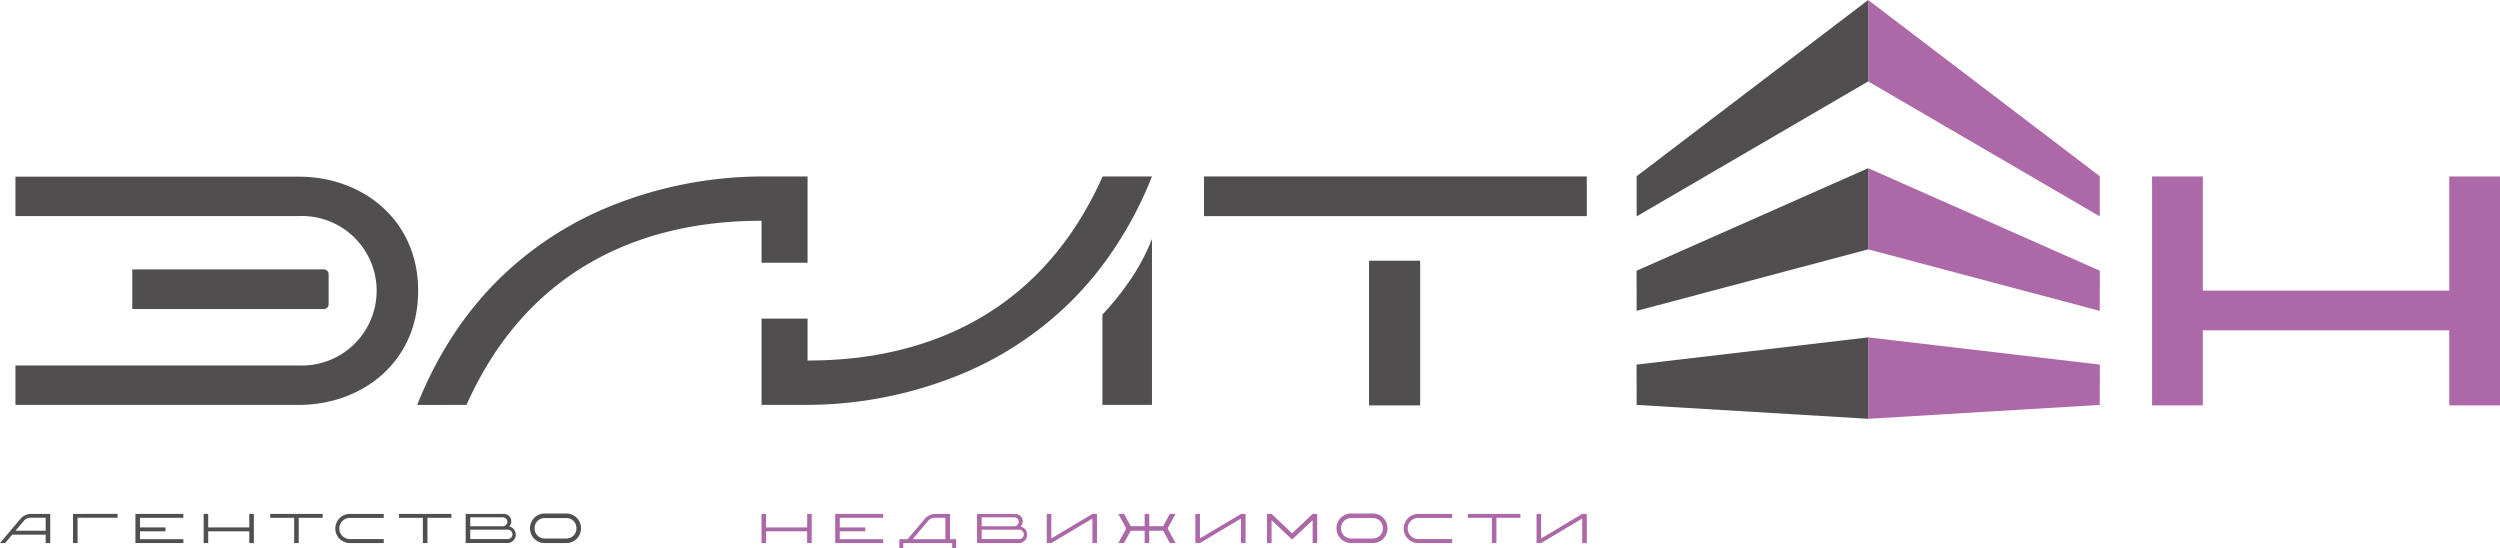 <?xml version="1.0" encoding="UTF-8"?> <svg xmlns="http://www.w3.org/2000/svg" viewBox="0 0 1805.94 396.09"> <defs> <style>.cls-1{fill:#504e4e;}.cls-2{fill:#ac68a7;}</style> </defs> <title>Asset 1</title> <g id="Layer_2" data-name="Layer 2"> <g id="Логотип_Элит-Н" data-name="Логотип Элит-Н"> <path class="cls-1" d="M216,292.48H11.16V264H216a54,54,0,1,0,0-107.92H11.16V127.63H216c45.49,0,86.07,30.84,86.07,82.43S261.44,292.48,216,292.48Z"></path> <path class="cls-1" d="M552,127.47a294.52,294.52,0,0,0-112.35,22,247.1,247.1,0,0,0-79.77,52.73c-24.8,24.62-44.44,54.95-58.51,90.29H337c54.68-122.68,163.87-133,213.13-133v30.3h33.24V127.47Z"></path> <path class="cls-1" d="M796.37,227.31v65.17h35.79V172.58C823.32,195.5,808.92,213.73,796.37,227.31Z"></path> <path class="cls-1" d="M796.51,127.47l-.14.3c-54.72,122.4-163.77,132.66-213,132.66V230.16H550.13v62.32h31.4a294.68,294.68,0,0,0,112.34-22,246.9,246.9,0,0,0,79.78-52.74,242.35,242.35,0,0,0,22.72-26.07,274.08,274.08,0,0,0,35.79-64.22Z"></path> <rect class="cls-1" x="988.96" y="188.33" width="36.93" height="104.52"></rect> <rect class="cls-1" x="993.66" y="3.54" width="28.66" height="276.51" transform="translate(1149.79 -866.19) rotate(90)"></rect> <polygon class="cls-2" points="1769.29 127.47 1769.29 209.95 1591.26 209.95 1591.26 127.47 1554.61 127.47 1554.61 292.84 1591.26 292.84 1591.26 238.62 1769.29 238.62 1769.29 292.84 1805.94 292.84 1805.94 127.47 1769.29 127.47"></polygon> <path class="cls-1" d="M155.62,138h21.68a3.49,3.49,0,0,1,3.49,3.49V279.83a0,0,0,0,1,0,0H152.13a0,0,0,0,1,0,0V141.51A3.49,3.49,0,0,1,155.62,138Z" transform="translate(375.39 42.46) rotate(90)"></path> <polygon class="cls-1" points="84.94 371.2 52.75 371.24 52.75 392.29 56.04 392.29 56.04 374.01 84.94 374.01 84.94 371.2"></polygon> <polygon class="cls-1" points="180.08 371.24 180.08 381 150.41 381 150.41 371.24 147.12 371.24 147.12 392.29 150.41 392.29 150.41 383.81 180.08 383.81 180.08 392.29 183.38 392.29 183.38 371.24 180.08 371.24"></polygon> <polygon class="cls-1" points="233.1 371.24 195.19 371.24 195.19 374.05 212.5 374.05 212.5 392.29 215.79 392.29 215.79 374.05 233.1 374.05 233.1 371.24"></polygon> <polygon class="cls-1" points="326.08 371.24 288.17 371.24 288.17 374.05 305.48 374.05 305.48 392.29 308.77 392.29 308.77 374.05 326.08 374.05 326.08 371.24"></polygon> <polygon class="cls-1" points="132.45 374.05 132.45 371.24 97.83 371.24 97.83 392.29 132.45 392.29 132.45 389.49 101.12 389.49 101.12 383.81 119.55 383.81 119.55 381 101.12 381 101.12 374.05 132.45 374.05"></polygon> <path class="cls-1" d="M14.7,374.89,0,392.29H3.67l5.14-6.08H33v6.08h3.3V371.24H22.55A10.26,10.26,0,0,0,14.7,374.89Zm-3.53,8.52,6.07-7.18A6.15,6.15,0,0,1,22,374H33v9.37Z"></path> <path class="cls-1" d="M409.17,392.29H393.41a10.54,10.54,0,0,1-10.53-10.52v-.3a10.54,10.54,0,0,1,10.53-10.53h15.76a10.54,10.54,0,0,1,10.52,10.53v.3A10.53,10.53,0,0,1,409.17,392.29Zm-15.76-18.06a7.25,7.25,0,0,0-7.24,7.24v.3a7.24,7.24,0,0,0,7.24,7.23h15.76a7.23,7.23,0,0,0,7.23-7.23v-.3a7.24,7.24,0,0,0-7.23-7.24Z"></path> <path class="cls-1" d="M367.8,380.27l0,0a5.28,5.28,0,0,0-3.73-9H336.4v21h30.18a6.07,6.07,0,0,0,1.22-12Zm-28.09-6.56h23.57a3.22,3.22,0,0,1,0,6.44H339.71Zm27.08,15.7H339.71v-6.8h27.08a3.41,3.41,0,0,1,3.4,3.4A3.4,3.4,0,0,1,366.79,389.41Z"></path> <path class="cls-1" d="M277.19,392.29H252.74a10.52,10.52,0,0,1-10.52-10.52h0a10.52,10.52,0,0,1,10.52-10.53h24.45v2.88H252.74a7.64,7.64,0,0,0-7.64,7.65h0a7.64,7.64,0,0,0,7.64,7.64h24.45Z"></path> <polygon class="cls-2" points="951.52 371.24 951.52 392.29 948.23 392.29 948.23 375.76 933.39 389.76 918.56 375.77 918.56 392.29 915.27 392.29 915.27 371.24 918.56 371.24 933.4 385.24 948.23 371.24 951.52 371.24"></polygon> <polygon class="cls-2" points="583.07 371.24 583.07 381 553.4 381 553.4 371.24 550.1 371.24 550.1 392.29 553.4 392.29 553.4 383.81 583.07 383.81 583.07 392.29 586.36 392.29 586.36 371.24 583.07 371.24"></polygon> <polygon class="cls-2" points="1098.29 371.24 1060.38 371.24 1060.38 374.04 1077.69 374.04 1077.69 392.29 1080.98 392.29 1080.98 374.04 1098.29 374.04 1098.29 371.24"></polygon> <polygon class="cls-2" points="637.96 374.04 637.96 371.24 603.34 371.24 603.34 392.29 637.96 392.29 637.96 389.49 606.63 389.49 606.63 383.8 625.05 383.8 625.05 381 606.63 381 606.63 374.04 637.96 374.04"></polygon> <path class="cls-2" d="M991.74,392.29H976a10.54,10.54,0,0,1-10.53-10.52v-.3A10.54,10.54,0,0,1,976,370.94h15.76a10.54,10.54,0,0,1,10.52,10.53v.3A10.53,10.53,0,0,1,991.74,392.29ZM976,374.23a7.25,7.25,0,0,0-7.24,7.24v.3A7.25,7.25,0,0,0,976,389h15.76a7.24,7.24,0,0,0,7.23-7.23v-.3a7.24,7.24,0,0,0-7.23-7.24Z"></path> <polygon class="cls-2" points="792.42 371.24 792.42 392.29 789.12 392.29 789.12 374.57 759.45 392.28 759.44 392.29 756.15 392.29 756.15 371.24 759.45 371.24 759.45 388.95 789.12 371.24 792.42 371.24"></polygon> <polygon class="cls-2" points="899.77 371.24 899.77 392.29 896.47 392.29 896.47 374.57 866.8 392.28 866.79 392.29 863.5 392.29 863.5 371.24 866.8 371.24 866.8 388.95 896.47 371.24 899.77 371.24"></polygon> <polygon class="cls-2" points="1146.25 371.24 1146.25 392.29 1142.94 392.29 1142.94 374.57 1113.28 392.28 1113.27 392.29 1109.97 392.29 1109.97 371.24 1113.28 371.24 1113.28 388.95 1142.94 371.24 1146.25 371.24"></polygon> <path class="cls-2" d="M737.22,380.27l0,0a5.27,5.27,0,0,0-3.72-9h-27.7v21.05H736a6.07,6.07,0,0,0,1.22-12Zm-28.1-6.56H732.7a3.22,3.22,0,0,1,0,6.44H709.12Zm27.09,15.7H709.12v-6.8h27.09a3.41,3.41,0,0,1,3.4,3.4A3.4,3.4,0,0,1,736.21,389.41Z"></path> <path class="cls-2" d="M1049,392.29h-24.45A10.53,10.53,0,0,1,1014,381.77h0a10.53,10.53,0,0,1,10.53-10.53H1049v2.88h-24.45a7.64,7.64,0,0,0-7.65,7.65h0a7.64,7.64,0,0,0,7.65,7.64H1049Z"></path> <path class="cls-2" d="M686.22,389.49V371.24H675.8a10.27,10.27,0,0,0-7.85,3.65l-12.33,14.6h-5.93v6.6h2.8v-3.8h35.36v3.8h2.8v-6.6Zm-3.31,0H659.29l11.2-13.26a6.18,6.18,0,0,1,4.7-2.19h7.72Z"></path> <polygon class="cls-2" points="843.68 382.19 843.68 381.3 843.71 381.3 849.22 371.2 845.09 371.2 840.23 380.1 830.18 380.1 830.18 371.22 826.87 371.22 826.87 380.1 816.82 380.1 811.96 371.2 807.83 371.2 813.34 381.3 813.37 381.3 813.37 382.19 813.34 382.19 807.83 392.29 811.96 392.29 816.82 383.39 826.87 383.39 826.87 392.27 830.18 392.27 830.18 383.39 840.23 383.39 845.09 392.29 849.22 392.29 843.71 382.19 843.68 382.19"></polygon> <polygon class="cls-1" points="1182.21 263.37 1349.54 243.71 1349.54 302.53 1182.27 292.49 1182.21 263.37"></polygon> <polygon class="cls-1" points="1182.27 224.57 1349.54 180.12 1349.54 121.5 1182.21 195.57 1182.27 224.57"></polygon> <polygon class="cls-1" points="1182.27 127.3 1349.54 0 1349.54 58.81 1182.27 156.3 1182.27 127.3"></polygon> <polygon class="cls-2" points="1516.86 263.37 1349.54 243.71 1349.54 302.53 1516.81 292.49 1516.86 263.37"></polygon> <polygon class="cls-2" points="1516.81 224.57 1349.54 180.12 1349.54 121.5 1516.86 195.57 1516.81 224.57"></polygon> <polygon class="cls-2" points="1516.81 127.3 1349.54 0 1349.54 58.81 1516.81 156.3 1516.81 127.3"></polygon> </g> </g> </svg> 